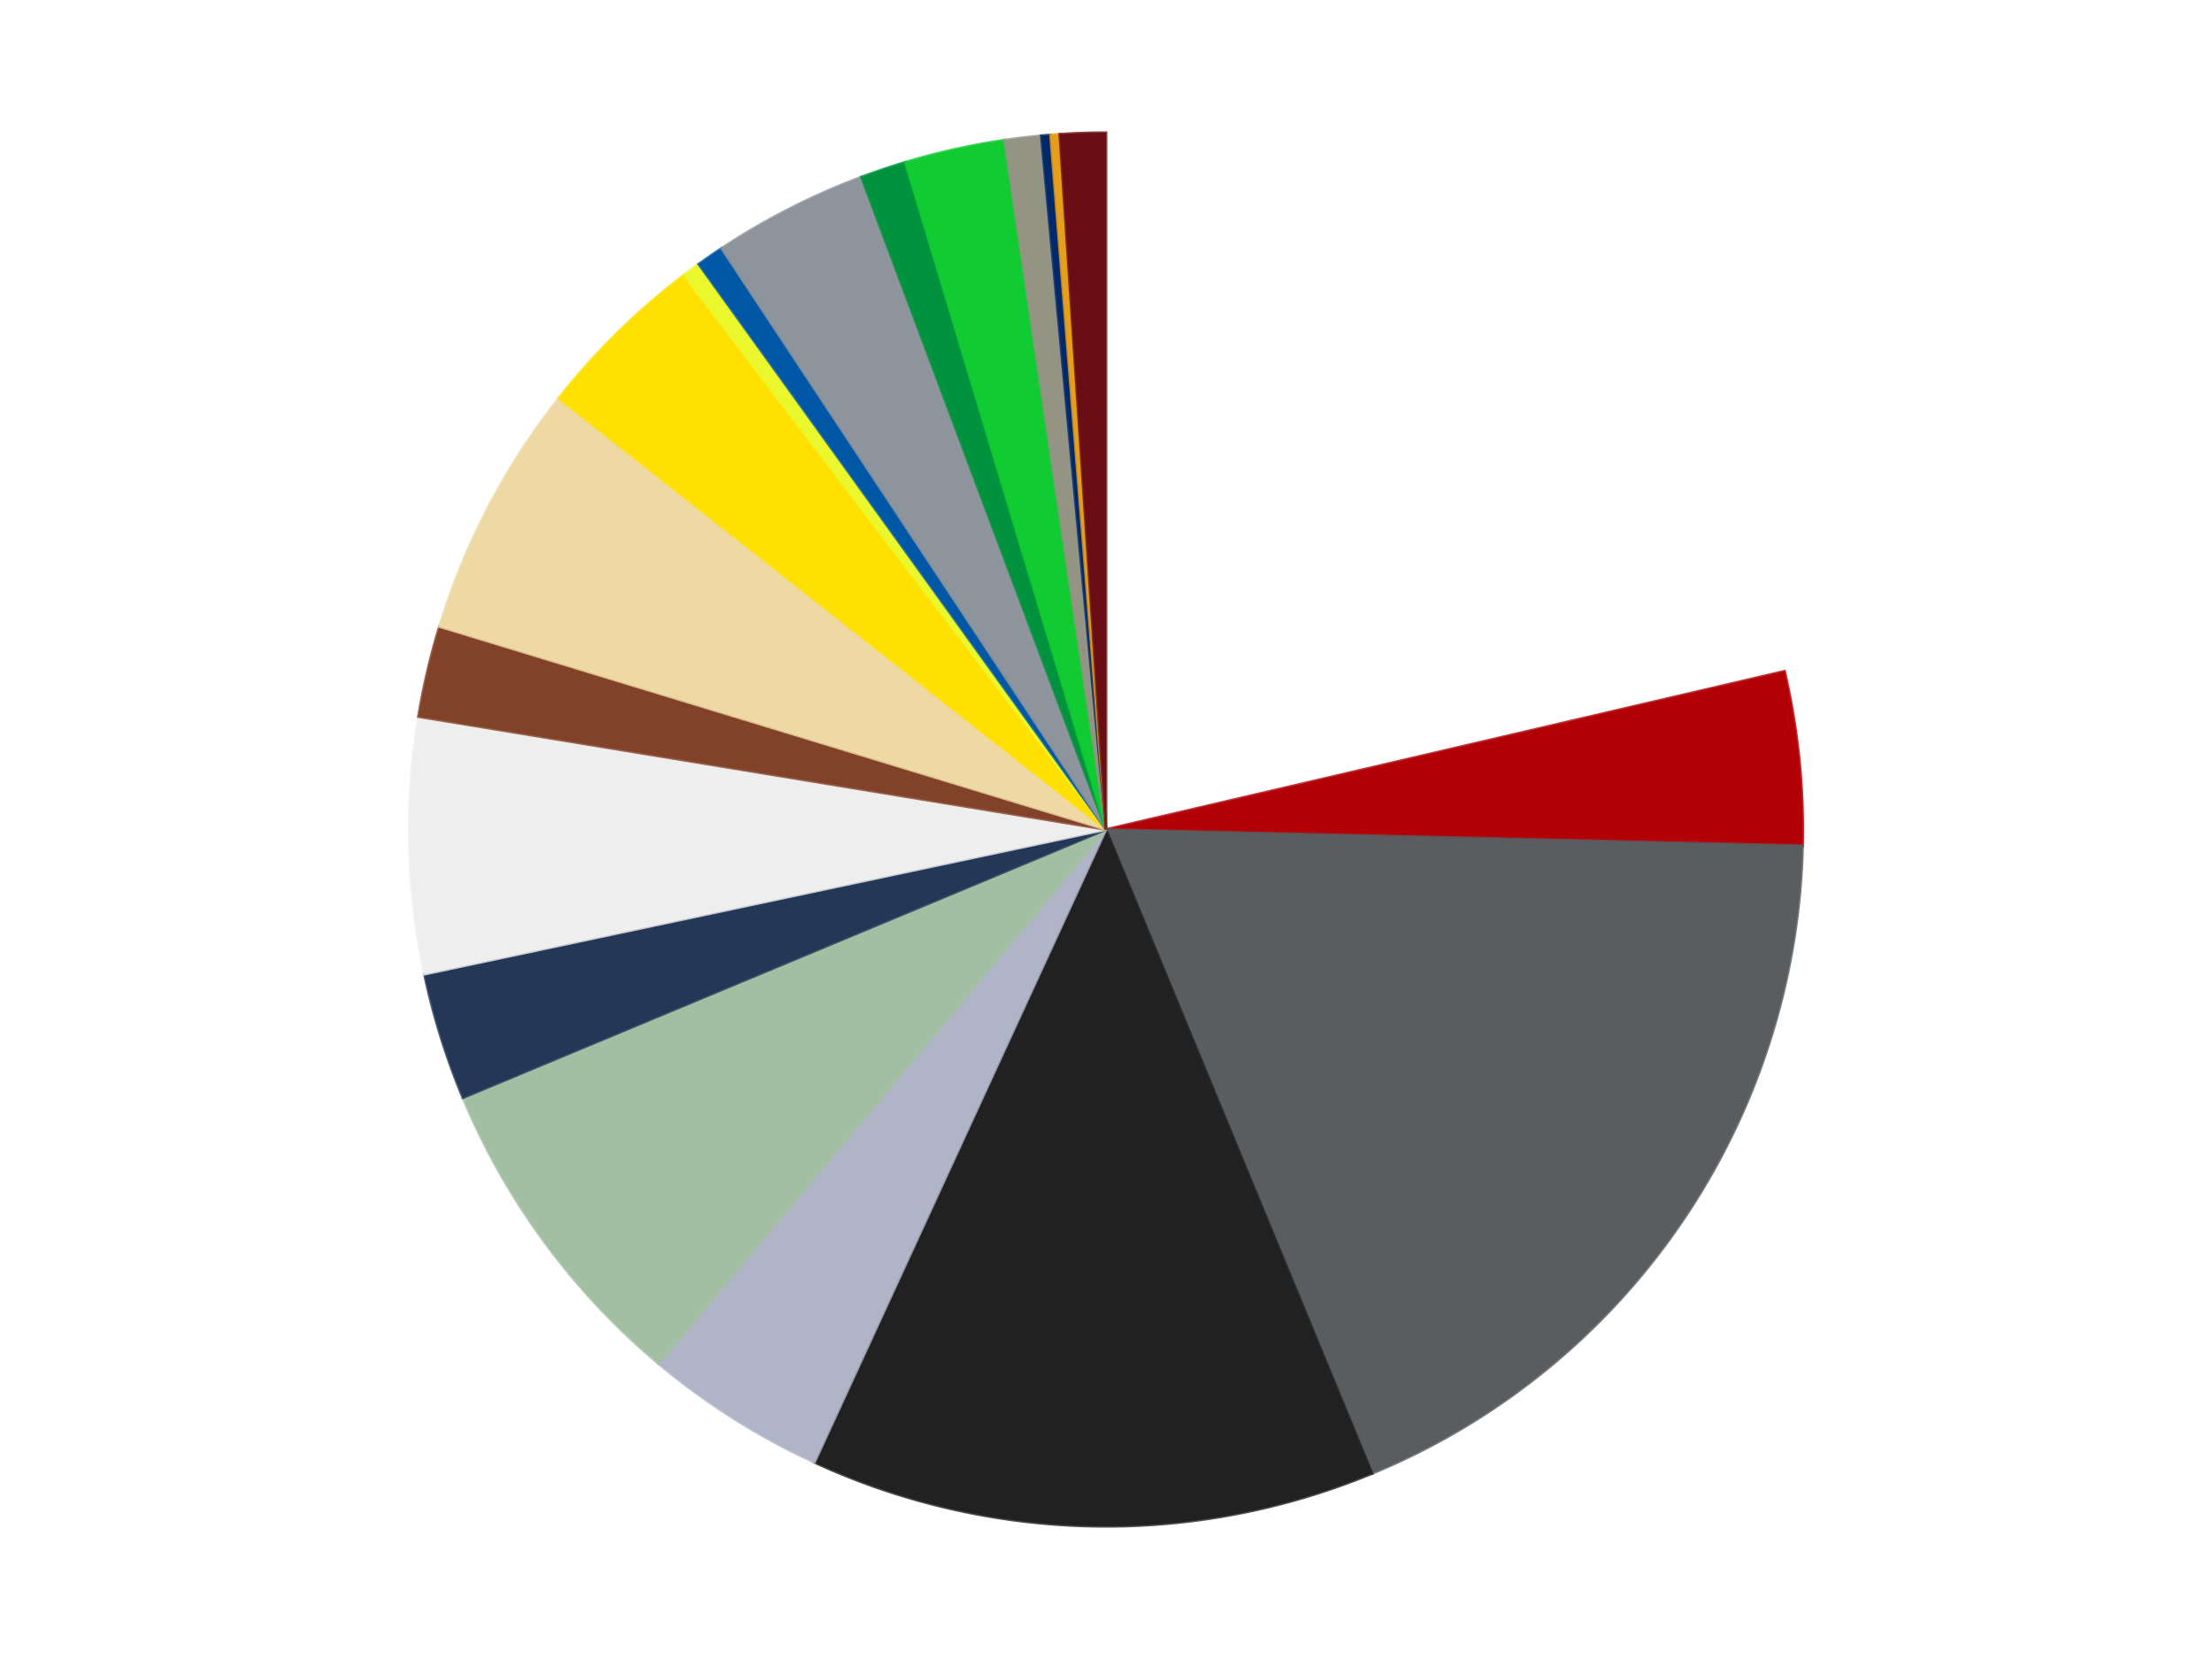 <?xml version='1.0' encoding='utf-8'?>
<svg xmlns="http://www.w3.org/2000/svg" xmlns:xlink="http://www.w3.org/1999/xlink" id="chart-72004826-771e-4627-85b5-e2a9c164ee41" class="pygal-chart" viewBox="0 0 800 600"><!--Generated with pygal 3.0.4 (lxml) ©Kozea 2012-2016 on 2024-07-01--><!--http://pygal.org--><!--http://github.com/Kozea/pygal--><defs><style type="text/css">#chart-72004826-771e-4627-85b5-e2a9c164ee41{-webkit-user-select:none;-webkit-font-smoothing:antialiased;font-family:Consolas,"Liberation Mono",Menlo,Courier,monospace}#chart-72004826-771e-4627-85b5-e2a9c164ee41 .title{font-family:Consolas,"Liberation Mono",Menlo,Courier,monospace;font-size:16px}#chart-72004826-771e-4627-85b5-e2a9c164ee41 .legends .legend text{font-family:Consolas,"Liberation Mono",Menlo,Courier,monospace;font-size:14px}#chart-72004826-771e-4627-85b5-e2a9c164ee41 .axis text{font-family:Consolas,"Liberation Mono",Menlo,Courier,monospace;font-size:10px}#chart-72004826-771e-4627-85b5-e2a9c164ee41 .axis text.major{font-family:Consolas,"Liberation Mono",Menlo,Courier,monospace;font-size:10px}#chart-72004826-771e-4627-85b5-e2a9c164ee41 .text-overlay text.value{font-family:Consolas,"Liberation Mono",Menlo,Courier,monospace;font-size:16px}#chart-72004826-771e-4627-85b5-e2a9c164ee41 .text-overlay text.label{font-family:Consolas,"Liberation Mono",Menlo,Courier,monospace;font-size:10px}#chart-72004826-771e-4627-85b5-e2a9c164ee41 .tooltip{font-family:Consolas,"Liberation Mono",Menlo,Courier,monospace;font-size:14px}#chart-72004826-771e-4627-85b5-e2a9c164ee41 text.no_data{font-family:Consolas,"Liberation Mono",Menlo,Courier,monospace;font-size:64px}
#chart-72004826-771e-4627-85b5-e2a9c164ee41{background-color:transparent}#chart-72004826-771e-4627-85b5-e2a9c164ee41 path,#chart-72004826-771e-4627-85b5-e2a9c164ee41 line,#chart-72004826-771e-4627-85b5-e2a9c164ee41 rect,#chart-72004826-771e-4627-85b5-e2a9c164ee41 circle{-webkit-transition:150ms;-moz-transition:150ms;transition:150ms}#chart-72004826-771e-4627-85b5-e2a9c164ee41 .graph &gt; .background{fill:transparent}#chart-72004826-771e-4627-85b5-e2a9c164ee41 .plot &gt; .background{fill:transparent}#chart-72004826-771e-4627-85b5-e2a9c164ee41 .graph{fill:rgba(0,0,0,.87)}#chart-72004826-771e-4627-85b5-e2a9c164ee41 text.no_data{fill:rgba(0,0,0,1)}#chart-72004826-771e-4627-85b5-e2a9c164ee41 .title{fill:rgba(0,0,0,1)}#chart-72004826-771e-4627-85b5-e2a9c164ee41 .legends .legend text{fill:rgba(0,0,0,.87)}#chart-72004826-771e-4627-85b5-e2a9c164ee41 .legends .legend:hover text{fill:rgba(0,0,0,1)}#chart-72004826-771e-4627-85b5-e2a9c164ee41 .axis .line{stroke:rgba(0,0,0,1)}#chart-72004826-771e-4627-85b5-e2a9c164ee41 .axis .guide.line{stroke:rgba(0,0,0,.54)}#chart-72004826-771e-4627-85b5-e2a9c164ee41 .axis .major.line{stroke:rgba(0,0,0,.87)}#chart-72004826-771e-4627-85b5-e2a9c164ee41 .axis text.major{fill:rgba(0,0,0,1)}#chart-72004826-771e-4627-85b5-e2a9c164ee41 .axis.y .guides:hover .guide.line,#chart-72004826-771e-4627-85b5-e2a9c164ee41 .line-graph .axis.x .guides:hover .guide.line,#chart-72004826-771e-4627-85b5-e2a9c164ee41 .stackedline-graph .axis.x .guides:hover .guide.line,#chart-72004826-771e-4627-85b5-e2a9c164ee41 .xy-graph .axis.x .guides:hover .guide.line{stroke:rgba(0,0,0,1)}#chart-72004826-771e-4627-85b5-e2a9c164ee41 .axis .guides:hover text{fill:rgba(0,0,0,1)}#chart-72004826-771e-4627-85b5-e2a9c164ee41 .reactive{fill-opacity:1.0;stroke-opacity:.8;stroke-width:1}#chart-72004826-771e-4627-85b5-e2a9c164ee41 .ci{stroke:rgba(0,0,0,.87)}#chart-72004826-771e-4627-85b5-e2a9c164ee41 .reactive.active,#chart-72004826-771e-4627-85b5-e2a9c164ee41 .active .reactive{fill-opacity:0.6;stroke-opacity:.9;stroke-width:4}#chart-72004826-771e-4627-85b5-e2a9c164ee41 .ci .reactive.active{stroke-width:1.5}#chart-72004826-771e-4627-85b5-e2a9c164ee41 .series text{fill:rgba(0,0,0,1)}#chart-72004826-771e-4627-85b5-e2a9c164ee41 .tooltip rect{fill:transparent;stroke:rgba(0,0,0,1);-webkit-transition:opacity 150ms;-moz-transition:opacity 150ms;transition:opacity 150ms}#chart-72004826-771e-4627-85b5-e2a9c164ee41 .tooltip .label{fill:rgba(0,0,0,.87)}#chart-72004826-771e-4627-85b5-e2a9c164ee41 .tooltip .label{fill:rgba(0,0,0,.87)}#chart-72004826-771e-4627-85b5-e2a9c164ee41 .tooltip .legend{font-size:.8em;fill:rgba(0,0,0,.54)}#chart-72004826-771e-4627-85b5-e2a9c164ee41 .tooltip .x_label{font-size:.6em;fill:rgba(0,0,0,1)}#chart-72004826-771e-4627-85b5-e2a9c164ee41 .tooltip .xlink{font-size:.5em;text-decoration:underline}#chart-72004826-771e-4627-85b5-e2a9c164ee41 .tooltip .value{font-size:1.5em}#chart-72004826-771e-4627-85b5-e2a9c164ee41 .bound{font-size:.5em}#chart-72004826-771e-4627-85b5-e2a9c164ee41 .max-value{font-size:.75em;fill:rgba(0,0,0,.54)}#chart-72004826-771e-4627-85b5-e2a9c164ee41 .map-element{fill:transparent;stroke:rgba(0,0,0,.54) !important}#chart-72004826-771e-4627-85b5-e2a9c164ee41 .map-element .reactive{fill-opacity:inherit;stroke-opacity:inherit}#chart-72004826-771e-4627-85b5-e2a9c164ee41 .color-0,#chart-72004826-771e-4627-85b5-e2a9c164ee41 .color-0 a:visited{stroke:#f44336;fill:#f44336}#chart-72004826-771e-4627-85b5-e2a9c164ee41 .color-1,#chart-72004826-771e-4627-85b5-e2a9c164ee41 .color-1 a:visited{stroke:#3f51b5;fill:#3f51b5}#chart-72004826-771e-4627-85b5-e2a9c164ee41 .color-2,#chart-72004826-771e-4627-85b5-e2a9c164ee41 .color-2 a:visited{stroke:#009688;fill:#009688}#chart-72004826-771e-4627-85b5-e2a9c164ee41 .color-3,#chart-72004826-771e-4627-85b5-e2a9c164ee41 .color-3 a:visited{stroke:#ffc107;fill:#ffc107}#chart-72004826-771e-4627-85b5-e2a9c164ee41 .color-4,#chart-72004826-771e-4627-85b5-e2a9c164ee41 .color-4 a:visited{stroke:#ff5722;fill:#ff5722}#chart-72004826-771e-4627-85b5-e2a9c164ee41 .color-5,#chart-72004826-771e-4627-85b5-e2a9c164ee41 .color-5 a:visited{stroke:#9c27b0;fill:#9c27b0}#chart-72004826-771e-4627-85b5-e2a9c164ee41 .color-6,#chart-72004826-771e-4627-85b5-e2a9c164ee41 .color-6 a:visited{stroke:#03a9f4;fill:#03a9f4}#chart-72004826-771e-4627-85b5-e2a9c164ee41 .color-7,#chart-72004826-771e-4627-85b5-e2a9c164ee41 .color-7 a:visited{stroke:#8bc34a;fill:#8bc34a}#chart-72004826-771e-4627-85b5-e2a9c164ee41 .color-8,#chart-72004826-771e-4627-85b5-e2a9c164ee41 .color-8 a:visited{stroke:#ff9800;fill:#ff9800}#chart-72004826-771e-4627-85b5-e2a9c164ee41 .color-9,#chart-72004826-771e-4627-85b5-e2a9c164ee41 .color-9 a:visited{stroke:#e91e63;fill:#e91e63}#chart-72004826-771e-4627-85b5-e2a9c164ee41 .color-10,#chart-72004826-771e-4627-85b5-e2a9c164ee41 .color-10 a:visited{stroke:#2196f3;fill:#2196f3}#chart-72004826-771e-4627-85b5-e2a9c164ee41 .color-11,#chart-72004826-771e-4627-85b5-e2a9c164ee41 .color-11 a:visited{stroke:#4caf50;fill:#4caf50}#chart-72004826-771e-4627-85b5-e2a9c164ee41 .color-12,#chart-72004826-771e-4627-85b5-e2a9c164ee41 .color-12 a:visited{stroke:#ffeb3b;fill:#ffeb3b}#chart-72004826-771e-4627-85b5-e2a9c164ee41 .color-13,#chart-72004826-771e-4627-85b5-e2a9c164ee41 .color-13 a:visited{stroke:#673ab7;fill:#673ab7}#chart-72004826-771e-4627-85b5-e2a9c164ee41 .color-14,#chart-72004826-771e-4627-85b5-e2a9c164ee41 .color-14 a:visited{stroke:#00bcd4;fill:#00bcd4}#chart-72004826-771e-4627-85b5-e2a9c164ee41 .color-15,#chart-72004826-771e-4627-85b5-e2a9c164ee41 .color-15 a:visited{stroke:#cddc39;fill:#cddc39}#chart-72004826-771e-4627-85b5-e2a9c164ee41 .color-16,#chart-72004826-771e-4627-85b5-e2a9c164ee41 .color-16 a:visited{stroke:#9e9e9e;fill:#9e9e9e}#chart-72004826-771e-4627-85b5-e2a9c164ee41 .color-17,#chart-72004826-771e-4627-85b5-e2a9c164ee41 .color-17 a:visited{stroke:#607d8b;fill:#607d8b}#chart-72004826-771e-4627-85b5-e2a9c164ee41 .color-18,#chart-72004826-771e-4627-85b5-e2a9c164ee41 .color-18 a:visited{stroke:#7b0f07;fill:#7b0f07}#chart-72004826-771e-4627-85b5-e2a9c164ee41 .color-19,#chart-72004826-771e-4627-85b5-e2a9c164ee41 .color-19 a:visited{stroke:#141938;fill:#141938}#chart-72004826-771e-4627-85b5-e2a9c164ee41 .text-overlay .color-0 text{fill:black}#chart-72004826-771e-4627-85b5-e2a9c164ee41 .text-overlay .color-1 text{fill:black}#chart-72004826-771e-4627-85b5-e2a9c164ee41 .text-overlay .color-2 text{fill:black}#chart-72004826-771e-4627-85b5-e2a9c164ee41 .text-overlay .color-3 text{fill:black}#chart-72004826-771e-4627-85b5-e2a9c164ee41 .text-overlay .color-4 text{fill:black}#chart-72004826-771e-4627-85b5-e2a9c164ee41 .text-overlay .color-5 text{fill:black}#chart-72004826-771e-4627-85b5-e2a9c164ee41 .text-overlay .color-6 text{fill:black}#chart-72004826-771e-4627-85b5-e2a9c164ee41 .text-overlay .color-7 text{fill:black}#chart-72004826-771e-4627-85b5-e2a9c164ee41 .text-overlay .color-8 text{fill:black}#chart-72004826-771e-4627-85b5-e2a9c164ee41 .text-overlay .color-9 text{fill:black}#chart-72004826-771e-4627-85b5-e2a9c164ee41 .text-overlay .color-10 text{fill:black}#chart-72004826-771e-4627-85b5-e2a9c164ee41 .text-overlay .color-11 text{fill:black}#chart-72004826-771e-4627-85b5-e2a9c164ee41 .text-overlay .color-12 text{fill:black}#chart-72004826-771e-4627-85b5-e2a9c164ee41 .text-overlay .color-13 text{fill:black}#chart-72004826-771e-4627-85b5-e2a9c164ee41 .text-overlay .color-14 text{fill:black}#chart-72004826-771e-4627-85b5-e2a9c164ee41 .text-overlay .color-15 text{fill:black}#chart-72004826-771e-4627-85b5-e2a9c164ee41 .text-overlay .color-16 text{fill:black}#chart-72004826-771e-4627-85b5-e2a9c164ee41 .text-overlay .color-17 text{fill:black}#chart-72004826-771e-4627-85b5-e2a9c164ee41 .text-overlay .color-18 text{fill:black}#chart-72004826-771e-4627-85b5-e2a9c164ee41 .text-overlay .color-19 text{fill:white}
#chart-72004826-771e-4627-85b5-e2a9c164ee41 text.no_data{text-anchor:middle}#chart-72004826-771e-4627-85b5-e2a9c164ee41 .guide.line{fill:none}#chart-72004826-771e-4627-85b5-e2a9c164ee41 .centered{text-anchor:middle}#chart-72004826-771e-4627-85b5-e2a9c164ee41 .title{text-anchor:middle}#chart-72004826-771e-4627-85b5-e2a9c164ee41 .legends .legend text{fill-opacity:1}#chart-72004826-771e-4627-85b5-e2a9c164ee41 .axis.x text{text-anchor:middle}#chart-72004826-771e-4627-85b5-e2a9c164ee41 .axis.x:not(.web) text[transform]{text-anchor:start}#chart-72004826-771e-4627-85b5-e2a9c164ee41 .axis.x:not(.web) text[transform].backwards{text-anchor:end}#chart-72004826-771e-4627-85b5-e2a9c164ee41 .axis.y text{text-anchor:end}#chart-72004826-771e-4627-85b5-e2a9c164ee41 .axis.y text[transform].backwards{text-anchor:start}#chart-72004826-771e-4627-85b5-e2a9c164ee41 .axis.y2 text{text-anchor:start}#chart-72004826-771e-4627-85b5-e2a9c164ee41 .axis.y2 text[transform].backwards{text-anchor:end}#chart-72004826-771e-4627-85b5-e2a9c164ee41 .axis .guide.line{stroke-dasharray:4,4;stroke:black}#chart-72004826-771e-4627-85b5-e2a9c164ee41 .axis .major.guide.line{stroke-dasharray:6,6;stroke:black}#chart-72004826-771e-4627-85b5-e2a9c164ee41 .horizontal .axis.y .guide.line,#chart-72004826-771e-4627-85b5-e2a9c164ee41 .horizontal .axis.y2 .guide.line,#chart-72004826-771e-4627-85b5-e2a9c164ee41 .vertical .axis.x .guide.line{opacity:0}#chart-72004826-771e-4627-85b5-e2a9c164ee41 .horizontal .axis.always_show .guide.line,#chart-72004826-771e-4627-85b5-e2a9c164ee41 .vertical .axis.always_show .guide.line{opacity:1 !important}#chart-72004826-771e-4627-85b5-e2a9c164ee41 .axis.y .guides:hover .guide.line,#chart-72004826-771e-4627-85b5-e2a9c164ee41 .axis.y2 .guides:hover .guide.line,#chart-72004826-771e-4627-85b5-e2a9c164ee41 .axis.x .guides:hover .guide.line{opacity:1}#chart-72004826-771e-4627-85b5-e2a9c164ee41 .axis .guides:hover text{opacity:1}#chart-72004826-771e-4627-85b5-e2a9c164ee41 .nofill{fill:none}#chart-72004826-771e-4627-85b5-e2a9c164ee41 .subtle-fill{fill-opacity:.2}#chart-72004826-771e-4627-85b5-e2a9c164ee41 .dot{stroke-width:1px;fill-opacity:1;stroke-opacity:1}#chart-72004826-771e-4627-85b5-e2a9c164ee41 .dot.active{stroke-width:5px}#chart-72004826-771e-4627-85b5-e2a9c164ee41 .dot.negative{fill:transparent}#chart-72004826-771e-4627-85b5-e2a9c164ee41 text,#chart-72004826-771e-4627-85b5-e2a9c164ee41 tspan{stroke:none !important}#chart-72004826-771e-4627-85b5-e2a9c164ee41 .series text.active{opacity:1}#chart-72004826-771e-4627-85b5-e2a9c164ee41 .tooltip rect{fill-opacity:.95;stroke-width:.5}#chart-72004826-771e-4627-85b5-e2a9c164ee41 .tooltip text{fill-opacity:1}#chart-72004826-771e-4627-85b5-e2a9c164ee41 .showable{visibility:hidden}#chart-72004826-771e-4627-85b5-e2a9c164ee41 .showable.shown{visibility:visible}#chart-72004826-771e-4627-85b5-e2a9c164ee41 .gauge-background{fill:rgba(229,229,229,1);stroke:none}#chart-72004826-771e-4627-85b5-e2a9c164ee41 .bg-lines{stroke:transparent;stroke-width:2px}</style><script type="text/javascript">window.pygal = window.pygal || {};window.pygal.config = window.pygal.config || {};window.pygal.config['72004826-771e-4627-85b5-e2a9c164ee41'] = {"allow_interruptions": false, "box_mode": "extremes", "classes": ["pygal-chart"], "css": ["file://style.css", "file://graph.css"], "defs": [], "disable_xml_declaration": false, "dots_size": 2.5, "dynamic_print_values": false, "explicit_size": false, "fill": false, "force_uri_protocol": "https", "formatter": null, "half_pie": false, "height": 600, "include_x_axis": false, "inner_radius": 0, "interpolate": null, "interpolation_parameters": {}, "interpolation_precision": 250, "inverse_y_axis": false, "js": ["//kozea.github.io/pygal.js/2.0.x/pygal-tooltips.min.js"], "legend_at_bottom": false, "legend_at_bottom_columns": null, "legend_box_size": 12, "logarithmic": false, "margin": 20, "margin_bottom": null, "margin_left": null, "margin_right": null, "margin_top": null, "max_scale": 16, "min_scale": 4, "missing_value_fill_truncation": "x", "no_data_text": "No data", "no_prefix": false, "order_min": null, "pretty_print": false, "print_labels": false, "print_values": false, "print_values_position": "center", "print_zeroes": true, "range": null, "rounded_bars": null, "secondary_range": null, "show_dots": true, "show_legend": false, "show_minor_x_labels": true, "show_minor_y_labels": true, "show_only_major_dots": false, "show_x_guides": false, "show_x_labels": true, "show_y_guides": true, "show_y_labels": true, "spacing": 10, "stack_from_top": false, "strict": false, "stroke": true, "stroke_style": null, "style": {"background": "transparent", "ci_colors": [], "colors": ["#F44336", "#3F51B5", "#009688", "#FFC107", "#FF5722", "#9C27B0", "#03A9F4", "#8BC34A", "#FF9800", "#E91E63", "#2196F3", "#4CAF50", "#FFEB3B", "#673AB7", "#00BCD4", "#CDDC39", "#9E9E9E", "#607D8B"], "dot_opacity": "1", "font_family": "Consolas, \"Liberation Mono\", Menlo, Courier, monospace", "foreground": "rgba(0, 0, 0, .87)", "foreground_strong": "rgba(0, 0, 0, 1)", "foreground_subtle": "rgba(0, 0, 0, .54)", "guide_stroke_color": "black", "guide_stroke_dasharray": "4,4", "label_font_family": "Consolas, \"Liberation Mono\", Menlo, Courier, monospace", "label_font_size": 10, "legend_font_family": "Consolas, \"Liberation Mono\", Menlo, Courier, monospace", "legend_font_size": 14, "major_guide_stroke_color": "black", "major_guide_stroke_dasharray": "6,6", "major_label_font_family": "Consolas, \"Liberation Mono\", Menlo, Courier, monospace", "major_label_font_size": 10, "no_data_font_family": "Consolas, \"Liberation Mono\", Menlo, Courier, monospace", "no_data_font_size": 64, "opacity": "1.0", "opacity_hover": "0.6", "plot_background": "transparent", "stroke_opacity": ".8", "stroke_opacity_hover": ".9", "stroke_width": "1", "stroke_width_hover": "4", "title_font_family": "Consolas, \"Liberation Mono\", Menlo, Courier, monospace", "title_font_size": 16, "tooltip_font_family": "Consolas, \"Liberation Mono\", Menlo, Courier, monospace", "tooltip_font_size": 14, "transition": "150ms", "value_background": "rgba(229, 229, 229, 1)", "value_colors": [], "value_font_family": "Consolas, \"Liberation Mono\", Menlo, Courier, monospace", "value_font_size": 16, "value_label_font_family": "Consolas, \"Liberation Mono\", Menlo, Courier, monospace", "value_label_font_size": 10}, "title": null, "tooltip_border_radius": 0, "tooltip_fancy_mode": true, "truncate_label": null, "truncate_legend": null, "width": 800, "x_label_rotation": 0, "x_labels": null, "x_labels_major": null, "x_labels_major_count": null, "x_labels_major_every": null, "x_title": null, "xrange": null, "y_label_rotation": 0, "y_labels": null, "y_labels_major": null, "y_labels_major_count": null, "y_labels_major_every": null, "y_title": null, "zero": 0, "legends": ["White", "Red", "Dark Bluish Gray", "Black", "Light Bluish Gray", "Sand Green", "Dark Blue", "Trans-Clear", "Reddish Brown", "Tan", "Yellow", "Trans-Yellow", "Blue", "Flat Silver", "Green", "Bright Green", "Trans-Black", "Trans-Dark Blue", "Pearl Gold", "Dark Red"]}</script><script type="text/javascript" xlink:href="https://kozea.github.io/pygal.js/2.0.x/pygal-tooltips.min.js"/></defs><title>Pygal</title><g class="graph pie-graph vertical"><rect x="0" y="0" width="800" height="600" class="background"/><g transform="translate(20, 20)" class="plot"><rect x="0" y="0" width="760" height="560" class="background"/><g class="series serie-0 color-0"><g class="slices"><g class="slice" style="fill: #FFFFFF; stroke: #FFFFFF"><path d="M380 28 A252 252 0 0 1 625.413 222.76 L380 280 A0 0 0 0 0 380 280 z" class="slice reactive tooltip-trigger"/><desc class="value">101</desc><desc class="x centered">458.3258180773987</desc><desc class="y centered">181.30316001762648</desc></g></g></g><g class="series serie-1 color-1"><g class="slices"><g class="slice" style="fill: #B30006; stroke: #B30006"><path d="M625.413 222.76 A252 252 0 0 1 631.932 285.858 L380 280 A0 0 0 0 0 380 280 z" class="slice reactive tooltip-trigger"/><desc class="value">19</desc><desc class="x centered">505.33288945367957</desc><desc class="y centered">267.05137763344146</desc></g></g></g><g class="series serie-2 color-2"><g class="slices"><g class="slice" style="fill: #595D60; stroke: #595D60"><path d="M631.932 285.858 A252 252 0 0 1 476.243 512.898 L380 280 A0 0 0 0 0 380 280 z" class="slice reactive tooltip-trigger"/><desc class="value">87</desc><desc class="x centered">483.91489388222</desc><desc class="y centered">351.25794572850776</desc></g></g></g><g class="series serie-3 color-3"><g class="slices"><g class="slice" style="fill: #212121; stroke: #212121"><path d="M476.243 512.898 A252 252 0 0 1 274.555 508.878 L380 280 A0 0 0 0 0 380 280 z" class="slice reactive tooltip-trigger"/><desc class="value">62</desc><desc class="x centered">377.4895487422588</desc><desc class="y centered">405.97498813051146</desc></g></g></g><g class="series serie-4 color-4"><g class="slices"><g class="slice" style="fill: #AFB5C7; stroke: #AFB5C7"><path d="M274.555 508.878 A252 252 0 0 1 218.16 473.163 L380 280 A0 0 0 0 0 380 280 z" class="slice reactive tooltip-trigger"/><desc class="value">20</desc><desc class="x centered">312.58477627651905</desc><desc class="y centered">386.44805122834805</desc></g></g></g><g class="series serie-5 color-5"><g class="slices"><g class="slice" style="fill: #A2BFA3; stroke: #A2BFA3"><path d="M218.16 473.163 A252 252 0 0 1 147.423 377.016 L380 280 A0 0 0 0 0 380 280 z" class="slice reactive tooltip-trigger"/><desc class="value">36</desc><desc class="x centered">278.50838844144016</desc><desc class="y centered">354.6689546146617</desc></g></g></g><g class="series serie-6 color-6"><g class="slices"><g class="slice" style="fill: #243757; stroke: #243757"><path d="M147.423 377.016 A252 252 0 0 1 133.495 332.339 L380 280 A0 0 0 0 0 380 280 z" class="slice reactive tooltip-trigger"/><desc class="value">14</desc><desc class="x centered">259.7099597264289</desc><desc class="y centered">317.5007494722792</desc></g></g></g><g class="series serie-7 color-7"><g class="slices"><g class="slice" style="fill: #EEEEEE; stroke: #EEEEEE"><path d="M133.495 332.339 A252 252 0 0 1 131.329 239.174 L380 280 A0 0 0 0 0 380 280 z" class="slice reactive tooltip-trigger"/><desc class="value">28</desc><desc class="x centered">254.0340435267275</desc><desc class="y centered">282.928789813833</desc></g></g></g><g class="series serie-8 color-8"><g class="slices"><g class="slice" style="fill: #82422A; stroke: #82422A"><path d="M131.329 239.174 A252 252 0 0 1 138.927 206.598 L380 280 A0 0 0 0 0 380 280 z" class="slice reactive tooltip-trigger"/><desc class="value">10</desc><desc class="x centered">257.29348042422987</desc><desc class="y centered">251.37990123005972</desc></g></g></g><g class="series serie-9 color-9"><g class="slices"><g class="slice" style="fill: #EED9A4; stroke: #EED9A4"><path d="M138.927 206.598 A252 252 0 0 1 182.087 124.005 L380 280 A0 0 0 0 0 380 280 z" class="slice reactive tooltip-trigger"/><desc class="value">28</desc><desc class="x centered">268.3280115765123</desc><desc class="y centered">221.64447754030098</desc></g></g></g><g class="series serie-10 color-10"><g class="slices"><g class="slice" style="fill: #FFE001; stroke: #FFE001"><path d="M182.087 124.005 A252 252 0 0 1 227.312 79.524 L380 280 A0 0 0 0 0 380 280 z" class="slice reactive tooltip-trigger"/><desc class="value">19</desc><desc class="x centered">291.64730539452205</desc><desc class="y centered">190.16792690830772</desc></g></g></g><g class="series serie-11 color-11"><g class="slices"><g class="slice" style="fill: #EBF72D; stroke: #EBF72D"><path d="M227.312 79.524 A252 252 0 0 1 232.692 75.539 L380 280 A0 0 0 0 0 380 280 z" class="slice reactive tooltip-trigger"/><desc class="value">2</desc><desc class="x centered">304.99441197571775</desc><desc class="y centered">178.75691744552796</desc></g></g></g><g class="series serie-12 color-12"><g class="slices"><g class="slice" style="fill: #0057A6; stroke: #0057A6"><path d="M232.692 75.539 A252 252 0 0 1 240.955 69.833 L380 280 A0 0 0 0 0 380 280 z" class="slice reactive tooltip-trigger"/><desc class="value">3</desc><desc class="x centered">308.39735453476897</desc><desc class="y centered">176.3223208092483</desc></g></g></g><g class="series serie-13 color-13"><g class="slices"><g class="slice" style="fill: #8D949C; stroke: #8D949C"><path d="M240.955 69.833 A252 252 0 0 1 291.543 44.035 L380 280 A0 0 0 0 0 380 280 z" class="slice reactive tooltip-trigger"/><desc class="value">17</desc><desc class="x centered">322.7599172466539</desc><desc class="y centered">167.75218074995803</desc></g></g></g><g class="series serie-14 color-14"><g class="slices"><g class="slice" style="fill: #00923D; stroke: #00923D"><path d="M291.543 44.035 A252 252 0 0 1 307.399 38.685 L380 280 A0 0 0 0 0 380 280 z" class="slice reactive tooltip-trigger"/><desc class="value">5</desc><desc class="x centered">339.7133172984204</desc><desc class="y centered">160.6141415539418</desc></g></g></g><g class="series serie-15 color-15"><g class="slices"><g class="slice" style="fill: #10CB31; stroke: #10CB31"><path d="M307.399 38.685 A252 252 0 0 1 343.309 30.685 L380 280 A0 0 0 0 0 380 280 z" class="slice reactive tooltip-trigger"/><desc class="value">11</desc><desc class="x centered">352.6037978767238</desc><desc class="y centered">157.0144394279532</desc></g></g></g><g class="series serie-16 color-16"><g class="slices"><g class="slice" style="fill: #939484; stroke: #939484"><path d="M343.309 30.685 A252 252 0 0 1 356.601 29.089 L380 280 A0 0 0 0 0 380 280 z" class="slice reactive tooltip-trigger"/><desc class="value">4</desc><desc class="x centered">364.9721542330609</desc><desc class="y centered">154.8993850870225</desc></g></g></g><g class="series serie-17 color-17"><g class="slices"><g class="slice" style="fill: #00296B; stroke: #00296B"><path d="M356.601 29.089 A252 252 0 0 1 359.936 28.8 L380 280 A0 0 0 0 0 380 280 z" class="slice reactive tooltip-trigger"/><desc class="value">1</desc><desc class="x centered">369.13417105726626</desc><desc class="y centered">154.4693911375108</desc></g></g></g><g class="series serie-18 color-18"><g class="slices"><g class="slice" style="fill: #E79E1D; stroke: #E79E1D"><path d="M359.936 28.8 A252 252 0 0 1 363.275 28.556 L380 280 A0 0 0 0 0 380 280 z" class="slice reactive tooltip-trigger"/><desc class="value">1</desc><desc class="x centered">370.8025903527255</desc><desc class="y centered">154.33613225839252</desc></g></g></g><g class="series serie-19 color-19"><g class="slices"><g class="slice" style="fill: #6A0E15; stroke: #6A0E15"><path d="M363.275 28.556 A252 252 0 0 1 380 28 L380 280 A0 0 0 0 0 380 280 z" class="slice reactive tooltip-trigger"/><desc class="value">5</desc><desc class="x centered">375.81640677190273</desc><desc class="y centered">154.06947332873645</desc></g></g></g></g><g class="titles"/><g transform="translate(20, 20)" class="plot overlay"><g class="series serie-0 color-0"/><g class="series serie-1 color-1"/><g class="series serie-2 color-2"/><g class="series serie-3 color-3"/><g class="series serie-4 color-4"/><g class="series serie-5 color-5"/><g class="series serie-6 color-6"/><g class="series serie-7 color-7"/><g class="series serie-8 color-8"/><g class="series serie-9 color-9"/><g class="series serie-10 color-10"/><g class="series serie-11 color-11"/><g class="series serie-12 color-12"/><g class="series serie-13 color-13"/><g class="series serie-14 color-14"/><g class="series serie-15 color-15"/><g class="series serie-16 color-16"/><g class="series serie-17 color-17"/><g class="series serie-18 color-18"/><g class="series serie-19 color-19"/></g><g transform="translate(20, 20)" class="plot text-overlay"><g class="series serie-0 color-0"/><g class="series serie-1 color-1"/><g class="series serie-2 color-2"/><g class="series serie-3 color-3"/><g class="series serie-4 color-4"/><g class="series serie-5 color-5"/><g class="series serie-6 color-6"/><g class="series serie-7 color-7"/><g class="series serie-8 color-8"/><g class="series serie-9 color-9"/><g class="series serie-10 color-10"/><g class="series serie-11 color-11"/><g class="series serie-12 color-12"/><g class="series serie-13 color-13"/><g class="series serie-14 color-14"/><g class="series serie-15 color-15"/><g class="series serie-16 color-16"/><g class="series serie-17 color-17"/><g class="series serie-18 color-18"/><g class="series serie-19 color-19"/></g><g transform="translate(20, 20)" class="plot tooltip-overlay"><g transform="translate(0 0)" style="opacity: 0" class="tooltip"><rect rx="0" ry="0" width="0" height="0" class="tooltip-box"/><g class="text"/></g></g></g></svg>